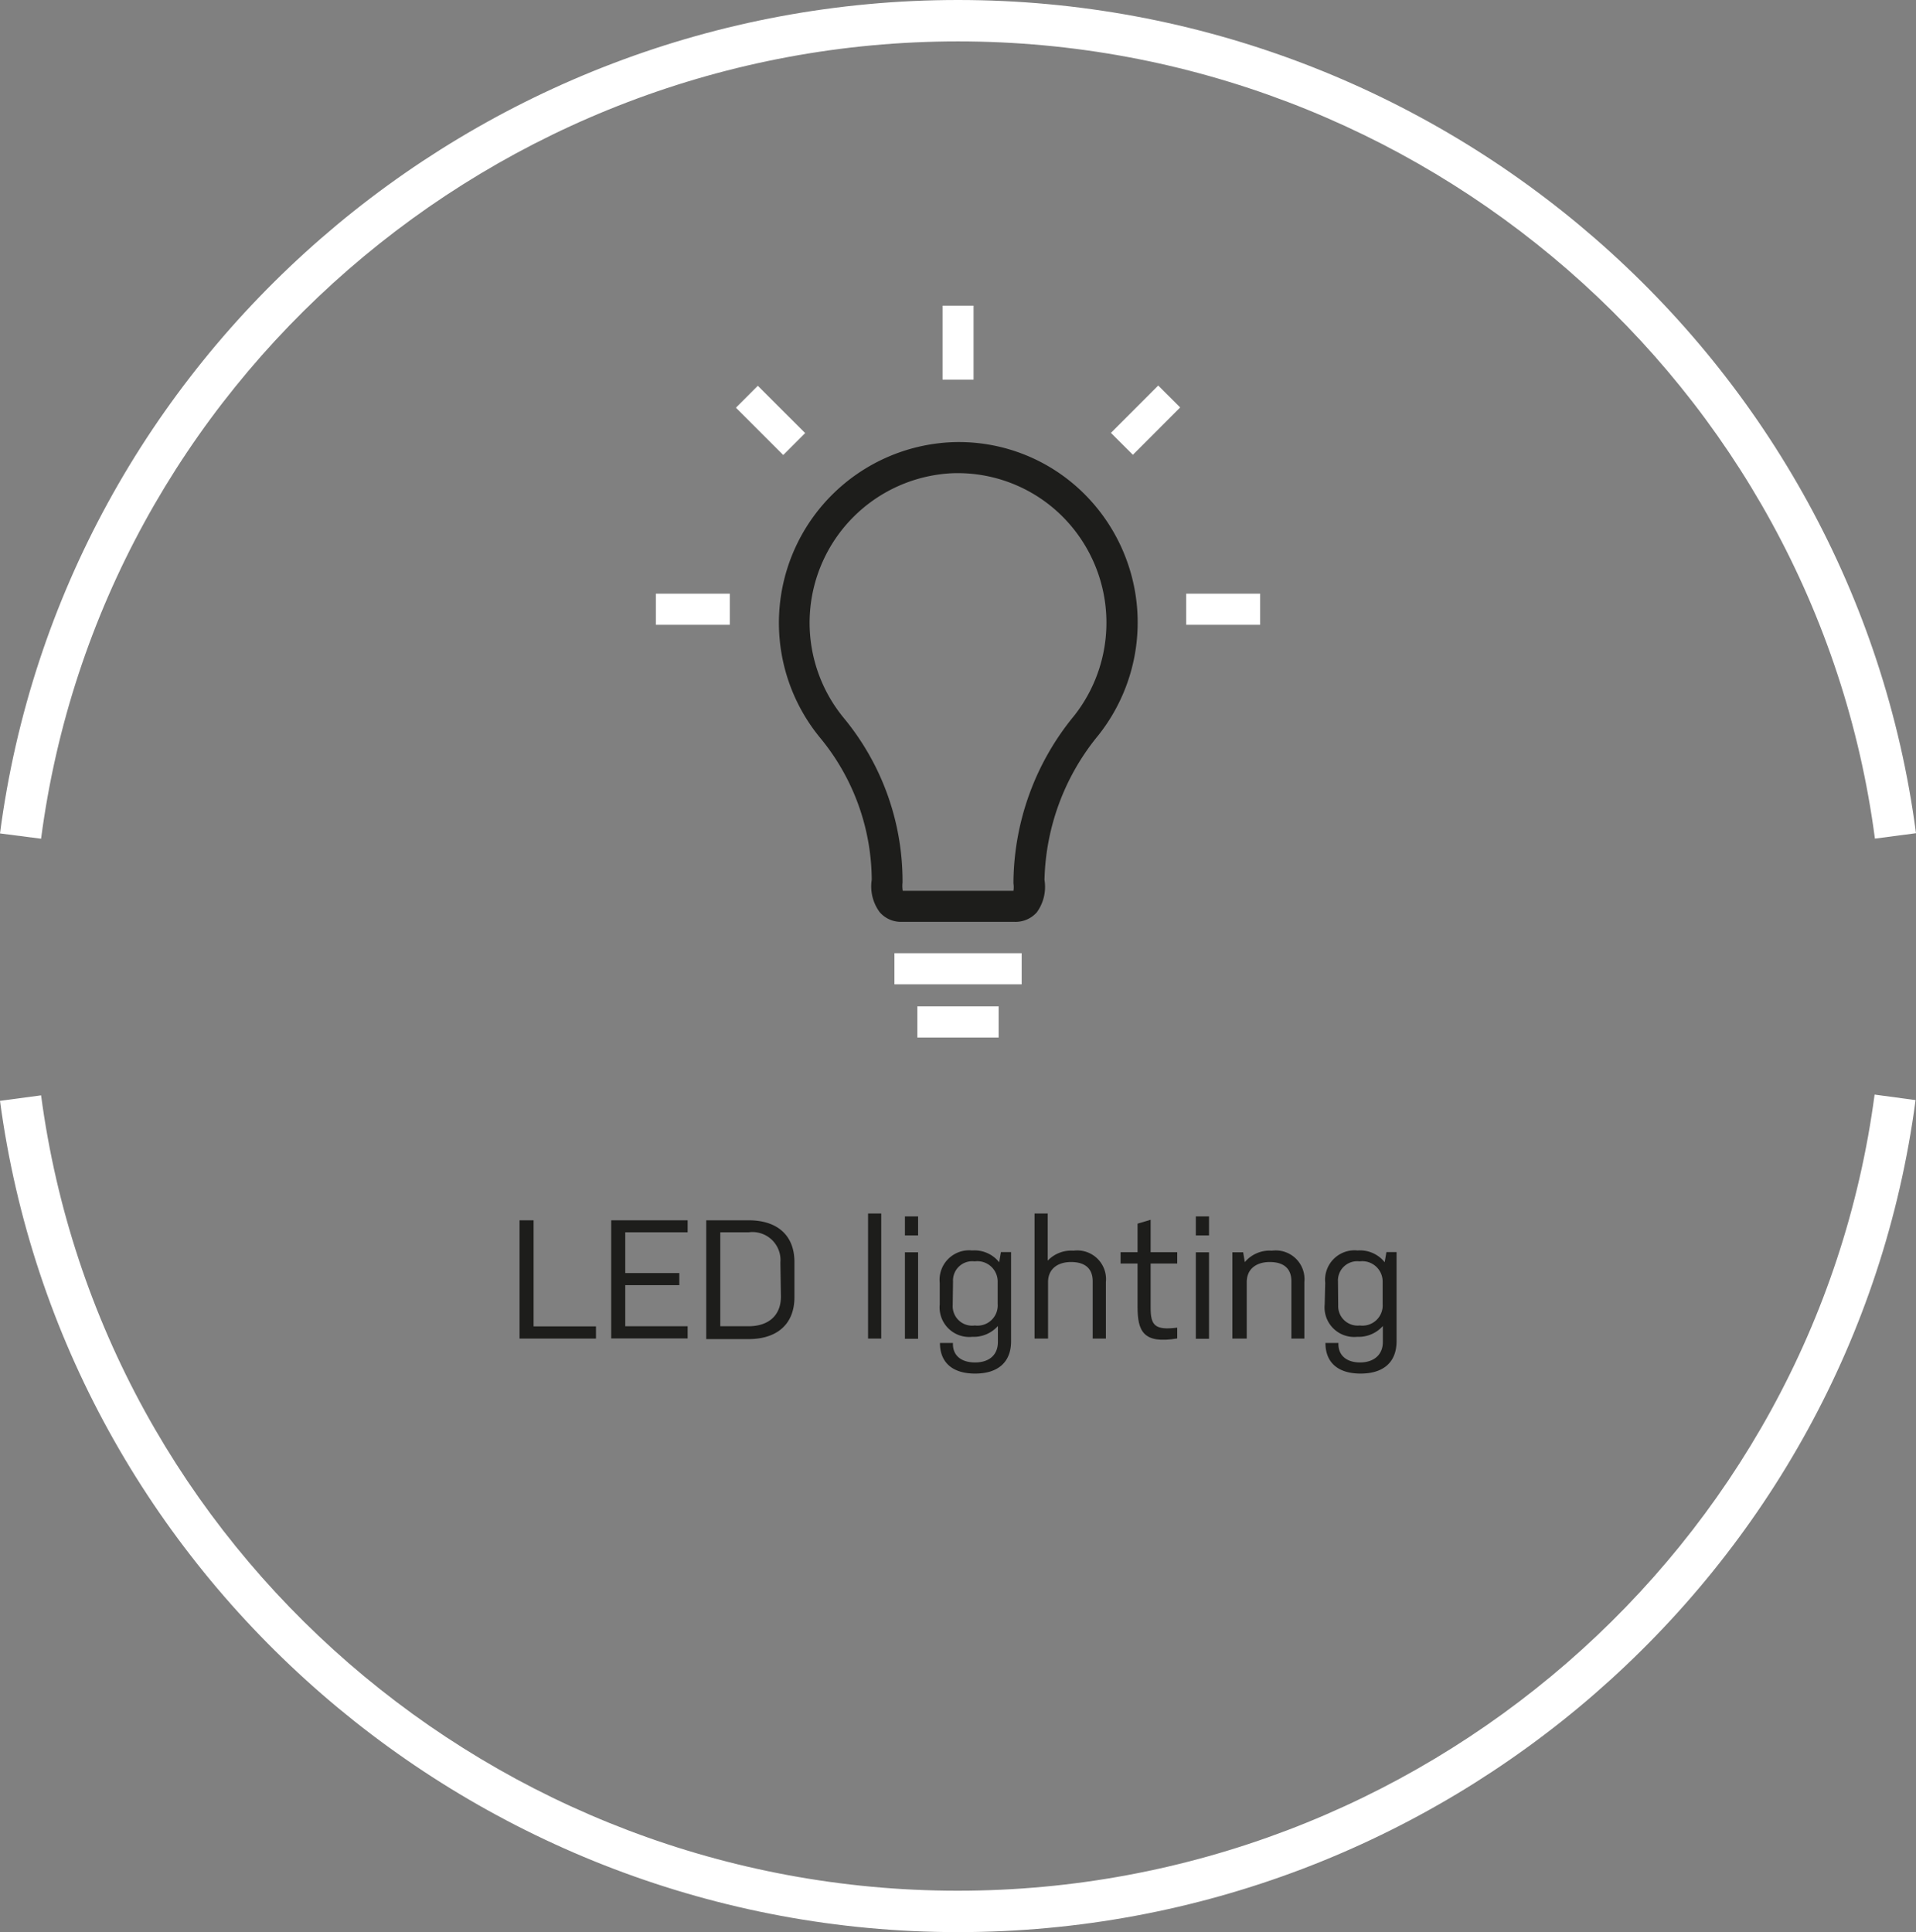 <svg xmlns="http://www.w3.org/2000/svg" viewBox="0 0 177.24 178.74"><rect x="0" y="0" width="177.24" height="178.74" fill="#808080" stroke="none"/><defs><style>.cls-1{fill:#1d1d1b;}.cls-2{fill:#fff;}</style></defs><title>slidericon3</title><g id="Layer_2" data-name="Layer 2"><g id="Layer_1-2" data-name="Layer 1"><path class="cls-1" d="M48.06,112.89h1.3v9.81h5.77v1.13H48.06Z"/><path class="cls-1" d="M56.54,112.89h7.07V114H57.84v3.77h5v1.12h-5v3.8h5.77v1.13H56.54Z"/><path class="cls-1" d="M73.49,120c0,2.5-1.61,3.88-4.25,3.88H65.33V112.89h3.94c2.61,0,4.22,1.37,4.22,3.86Zm-1.3-3.2A2.59,2.59,0,0,0,69.27,114H66.63v8.69h2.61c1.86,0,3-1,3-2.75Z"/><path class="cls-1" d="M80.3,112.26h1.22v11.57H80.3Z"/><path class="cls-1" d="M83.71,112.53h1.22v1.76H83.71Zm0,3.32h1.22v8H83.71Z"/><path class="cls-1" d="M86.93,118.68a2.73,2.73,0,0,1,3-3,2.92,2.92,0,0,1,2.5,1.09l.16-.94h.94v8.24c0,2-1.27,3-3.33,3s-3.25-1-3.25-2.83v0h1.2v.1c0,1.06.77,1.7,2.05,1.7s2.11-.67,2.11-1.89v-1.48a3,3,0,0,1-2.38,1,2.74,2.74,0,0,1-3-3Zm1.2,2.07a1.8,1.8,0,0,0,2.05,1.87,1.87,1.87,0,0,0,2.11-2v-2a1.88,1.88,0,0,0-2.13-1.93,1.78,1.78,0,0,0-2,1.86Z"/><path class="cls-1" d="M101.08,123.83v-5.3c0-1.24-.78-1.78-2-1.78s-2.13.62-2.13,1.86v5.22H95.7V112.26h1.22v4.36a3,3,0,0,1,2.38-.92,2.66,2.66,0,0,1,3,2.91v5.22Z"/><path class="cls-1" d="M106.44,121c0,1.61.4,2.08,2.46,1.82v1c-3.16.53-3.67-.69-3.67-2.93v-4h-1.57v-1.05h1.57V113.2l1.21-.36v3h2.46v1.05h-2.46Z"/><path class="cls-1" d="M110.62,112.53h1.22v1.76h-1.22Zm0,3.32h1.22v8h-1.22Z"/><path class="cls-1" d="M114,115.85H115l.15.91a3,3,0,0,1,2.51-1.06,2.66,2.66,0,0,1,3,2.91v5.22h-1.2v-5.3c0-1.24-.78-1.78-2-1.78s-2.13.62-2.13,1.86v5.22H114Z"/><path class="cls-1" d="M122.59,118.68a2.73,2.73,0,0,1,3-3,2.92,2.92,0,0,1,2.5,1.09l.16-.94h.94v8.24c0,2-1.27,3-3.33,3s-3.25-1-3.25-2.83v0h1.2v.1c0,1.06.77,1.7,2,1.7s2.11-.67,2.11-1.89v-1.48a3,3,0,0,1-2.38,1,2.74,2.74,0,0,1-3-3Zm1.2,2.07a1.8,1.8,0,0,0,2,1.87,1.87,1.87,0,0,0,2.11-2v-2a1.88,1.88,0,0,0-2.13-1.93,1.78,1.78,0,0,0-2,1.86Z"/><path class="cls-2" d="M88.62,178.74C44,178.74,5.87,145.68,0,101.84l3.8-.51c5.59,42,42.05,73.58,84.8,73.58s79.25-31.66,84.81-73.65l3.79.51C171.41,145.65,133.32,178.74,88.62,178.74Z"/><path class="cls-2" d="M3.8,77.59,0,77.1C5.76,33.14,43.86,0,88.62,0s82.85,33.14,88.62,77.08l-3.8.5c-5.52-42-42-73.75-84.82-73.75S9.31,35.54,3.8,77.59Z"/><path class="cls-1" d="M93.86,85.28H83.38a2.58,2.58,0,0,1-2-.89,4,4,0,0,1-.74-3,20.79,20.79,0,0,0-4.76-13.12A16.73,16.73,0,0,1,88,40.91a16.43,16.43,0,0,1,12.17,4.65h0A16.79,16.79,0,0,1,101.62,68a21.81,21.81,0,0,0-5,13.4,4,4,0,0,1-.71,3A2.62,2.62,0,0,1,93.86,85.28ZM83.51,82.41H93.75a2.31,2.31,0,0,0,0-.69l0-.23a24.54,24.54,0,0,1,5.61-15.27,13.9,13.9,0,0,0-1.23-18.59h0a13.72,13.72,0,0,0-10.06-3.85,13.85,13.85,0,0,0-10,22.66,23.69,23.69,0,0,1,5.42,15l0,.2A2.82,2.82,0,0,0,83.51,82.41Z"/><rect class="cls-2" x="60.67" y="54.92" width="6.84" height="2.88"/><rect class="cls-2" x="69.84" y="35.8" width="2.87" height="6.19" transform="translate(-6.62 61.8) rotate(-45.01)"/><rect class="cls-2" x="109.73" y="54.92" width="6.84" height="2.88"/><rect class="cls-2" x="82.74" y="88.18" width="11.77" height="2.88"/><rect class="cls-2" x="84.86" y="93.1" width="7.52" height="2.88"/><rect class="cls-2" x="102.88" y="37.44" width="6.19" height="2.87" transform="translate(3.57 86.37) rotate(-45.03)"/><rect class="cls-2" x="87.19" y="28.28" width="2.87" height="6.84"/></g></g></svg>